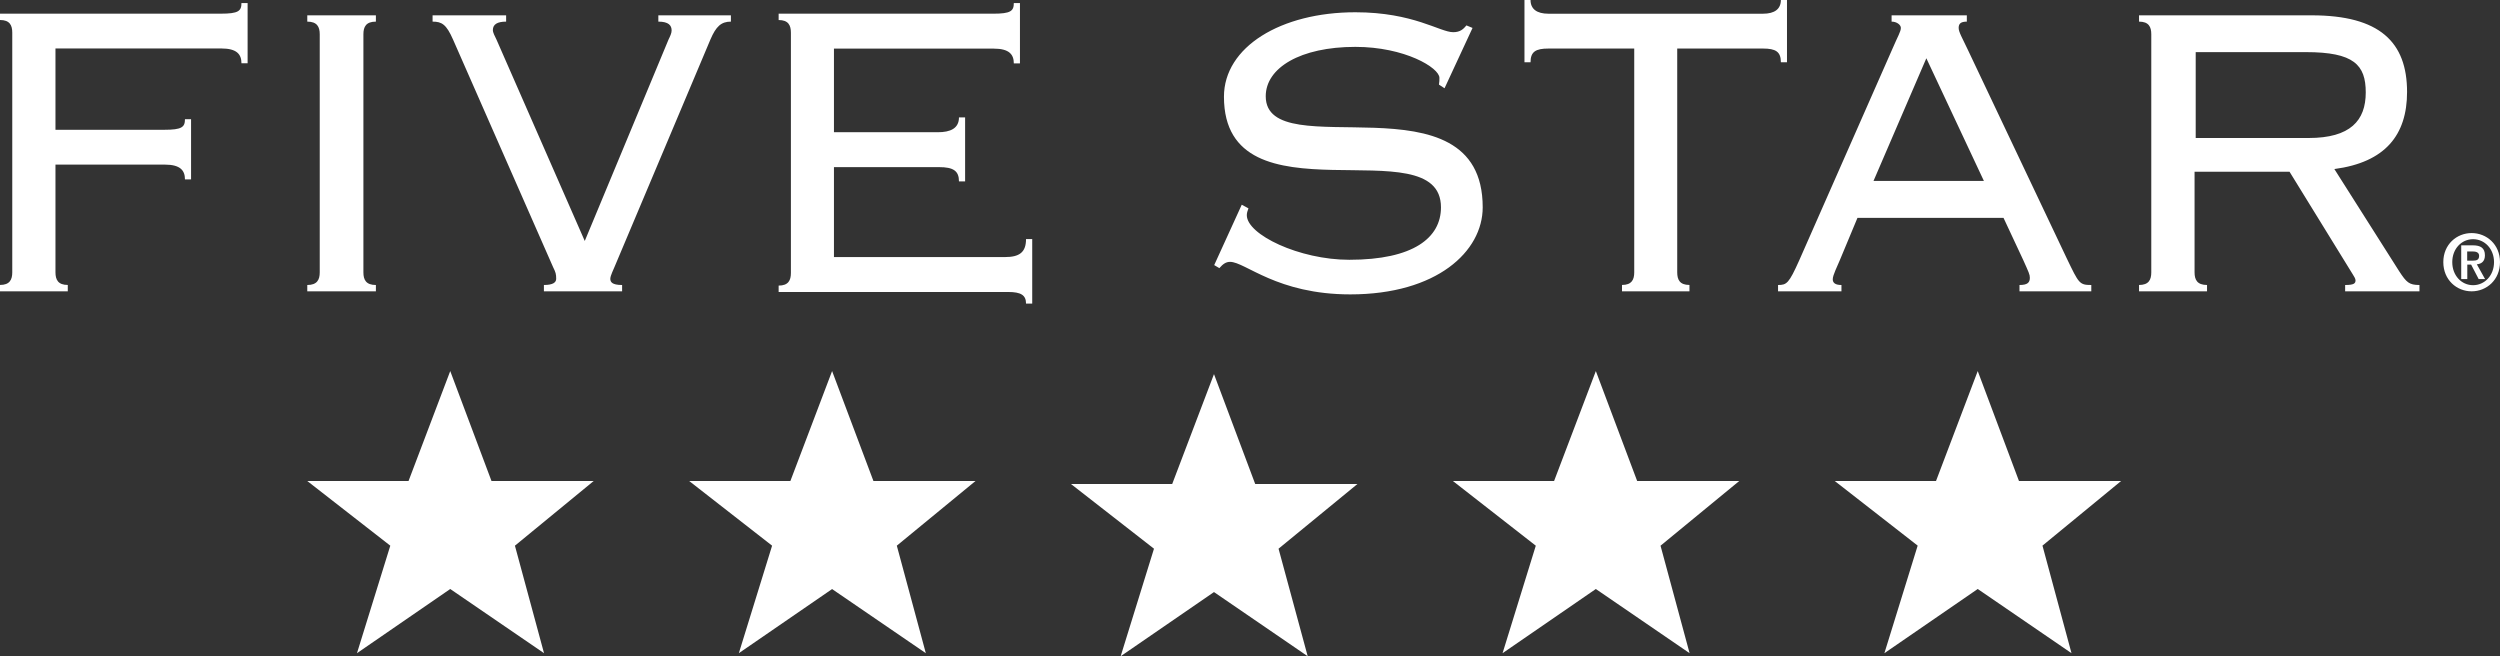 <?xml version="1.0" encoding="UTF-8"?>
<svg width="160px" height="42px" viewBox="0 0 160 42" version="1.1" xmlns="http://www.w3.org/2000/svg" xmlns:xlink="http://www.w3.org/1999/xlink">
    <rect x="0" y="0" width="160" height="42" fill="#333333" stroke="none"/>
    <!-- Generator: Sketch 46.2 (44496) - http://www.bohemiancoding.com/sketch -->
    <title>Five Star</title>
    <desc>Created with Sketch.</desc>
    <defs></defs>
    <g id="Concept-3" stroke="none" stroke-width="1" fill="none" fill-rule="evenodd">
        <g id="Catering" transform="translate(-1030, -2201)" fill-rule="nonzero" fill="#FFFFFF">
            <g id="Refferences" transform="translate(0, 1889)">
                <path d="M1159.214,342.783 L1165.752,342.783 L1160.718,346.92 L1162.576,353.804 L1156.575,349.695 L1150.601,353.804 L1152.731,346.92 L1147.422,342.783 L1153.905,342.783 L1156.575,335.748 L1159.214,342.783 Z M1134.778,342.783 L1141.313,342.783 L1136.274,346.925 L1138.134,353.804 L1132.134,349.696 L1126.164,353.804 L1128.291,346.925 L1122.983,342.783 L1129.462,342.783 L1132.134,335.748 L1134.778,342.783 L1134.778,342.783 Z M1110.334,342.978 L1116.874,342.978 L1111.827,347.117 L1113.693,354 L1107.695,349.892 L1101.722,354 L1103.855,347.117 L1098.544,342.978 L1105.02,342.978 L1107.695,335.944 L1110.334,342.978 L1110.334,342.978 Z M1085.899,342.783 L1092.434,342.783 L1087.396,346.923 L1089.253,353.804 L1083.254,349.7 L1077.286,353.804 L1079.414,346.923 L1074.105,342.783 L1080.585,342.783 L1083.254,335.748 L1085.899,342.783 L1085.899,342.783 Z M1061.456,342.785 L1067.995,342.785 L1062.955,346.924 L1064.818,353.804 L1058.815,349.696 L1052.846,353.804 L1054.979,346.924 L1049.666,342.785 L1056.146,342.785 L1058.815,335.748 L1061.456,342.785 L1061.456,342.785 Z M1186.372,328.774 C1186.372,329.913 1187.227,330.645 1188.185,330.645 C1189.143,330.645 1190,329.913 1190,328.774 C1190,327.645 1189.143,326.916 1188.185,326.916 C1187.227,326.916 1186.372,327.645 1186.372,328.774 Z M1186.945,328.776 C1186.945,327.925 1187.535,327.308 1188.277,327.308 C1189.015,327.308 1189.618,327.925 1189.618,328.776 C1189.618,329.633 1189.015,330.252 1188.277,330.252 C1187.535,330.252 1186.945,329.633 1186.945,328.776 Z M1187.518,329.86 L1187.907,329.86 L1187.907,328.934 L1188.152,328.934 L1188.634,329.86 L1189.045,329.86 L1188.517,328.916 C1188.806,328.889 1189.035,328.737 1189.035,328.341 C1189.035,327.871 1188.757,327.701 1188.261,327.701 L1187.518,327.701 L1187.518,329.86 L1187.518,329.86 Z M1187.9,328.093 L1188.243,328.093 C1188.427,328.093 1188.663,328.13 1188.663,328.371 C1188.663,328.642 1188.489,328.682 1188.261,328.682 L1187.9,328.682 L1187.9,328.093 L1187.9,328.093 L1187.9,328.093 Z M1042.228,319.63 L1041.837,319.63 C1041.837,320.137 1041.637,320.306 1040.52,320.306 L1033.55,320.306 L1033.55,315.102 L1044.169,315.102 C1045.154,315.102 1045.453,315.475 1045.453,316.048 L1045.847,316.048 L1045.847,312.196 L1045.453,312.196 C1045.453,312.704 1045.257,312.875 1044.136,312.875 L1030,312.875 L1030,313.28 C1030.621,313.28 1030.785,313.616 1030.785,314.089 L1030.785,329.427 C1030.785,329.9 1030.621,330.237 1030,330.237 L1030,330.645 L1034.338,330.645 L1034.338,330.237 C1033.714,330.237 1033.55,329.9 1033.55,329.427 L1033.55,322.535 L1040.553,322.535 C1041.54,322.535 1041.837,322.909 1041.837,323.482 L1042.228,323.482 L1042.228,319.63 L1042.228,319.63 L1042.228,319.63 Z M1054.057,330.645 L1054.057,330.24 C1053.423,330.24 1053.258,329.905 1053.258,329.435 L1053.258,314.189 C1053.258,313.718 1053.423,313.384 1054.057,313.384 L1054.057,312.981 L1049.666,312.981 L1049.666,313.384 C1050.294,313.384 1050.463,313.718 1050.463,314.189 L1050.463,329.435 C1050.463,329.905 1050.294,330.24 1049.666,330.24 L1049.666,330.645 L1054.057,330.645 Z M1069.815,330.645 L1069.815,330.24 C1069.159,330.24 1069.06,330.041 1069.06,329.84 C1069.06,329.636 1069.291,329.196 1069.322,329.1 L1075.468,314.526 C1075.827,313.687 1076.158,313.384 1076.778,313.384 L1076.778,312.982 L1072.134,312.982 L1072.134,313.384 C1072.788,313.384 1072.984,313.622 1072.984,313.953 C1072.984,314.124 1072.887,314.322 1072.788,314.526 L1067.425,327.422 L1061.771,314.526 C1061.672,314.322 1061.543,314.087 1061.543,313.925 C1061.543,313.554 1061.835,313.384 1062.392,313.384 L1062.392,312.981 L1057.685,312.981 L1057.685,313.384 C1058.272,313.384 1058.565,313.554 1058.992,314.526 L1065.4,329.1 C1065.563,329.434 1065.596,329.533 1065.596,329.84 C1065.596,330.072 1065.4,330.239 1064.81,330.239 L1064.81,330.645 L1069.815,330.645 L1069.815,330.645 Z M1080.618,329.467 C1080.618,329.941 1080.455,330.278 1079.833,330.278 L1079.833,330.687 L1094.521,330.687 C1095.343,330.687 1095.666,330.89 1095.666,331.43 L1096.062,331.43 L1096.062,327.3 L1095.666,327.3 C1095.666,328.146 1095.243,328.452 1094.325,328.452 L1083.373,328.452 L1083.373,322.696 L1090.096,322.696 C1091.012,322.696 1091.374,322.933 1091.374,323.611 L1091.767,323.611 L1091.767,319.513 L1091.374,319.513 C1091.374,320.224 1090.815,320.462 1090.03,320.462 L1083.373,320.462 L1083.373,315.112 L1093.603,315.112 C1094.585,315.112 1094.884,315.483 1094.884,316.057 L1095.277,316.057 L1095.277,312.196 L1094.884,312.196 C1094.884,312.705 1094.685,312.876 1093.57,312.876 L1079.833,312.876 L1079.833,313.282 C1080.455,313.282 1080.618,313.619 1080.618,314.094 L1080.618,329.467 L1080.618,329.467 Z M1107.709,328.966 L1108.039,329.161 C1108.267,328.895 1108.463,328.759 1108.724,328.759 C1109.7,328.759 1111.722,330.841 1116.419,330.841 C1121.961,330.841 1124.893,328.088 1124.893,325.269 C1124.893,316.615 1111.007,322.717 1111.007,318.159 C1111.007,316.34 1113.223,315 1116.741,315 C1119.909,315 1122.123,316.34 1122.123,316.983 C1122.123,317.114 1122.123,317.25 1122.093,317.414 L1122.45,317.649 L1124.243,313.788 L1123.853,313.626 C1123.655,313.859 1123.462,314.06 1123.003,314.06 C1122.156,314.06 1120.462,312.785 1116.741,312.785 C1111.98,312.785 1108.333,315 1108.333,318.19 C1108.333,326.479 1122.222,320.034 1122.222,325.269 C1122.222,327.218 1120.462,328.626 1116.353,328.626 C1113.154,328.626 1109.796,327.014 1109.796,325.774 C1109.796,325.64 1109.832,325.507 1109.901,325.334 L1109.472,325.102 L1107.709,328.966 L1107.709,328.966 Z M1138.125,330.645 L1138.125,330.237 C1137.502,330.237 1137.342,329.901 1137.342,329.427 L1137.342,315.107 L1142.832,315.107 C1143.648,315.107 1143.976,315.31 1143.976,315.985 L1144.367,315.985 L1144.367,312 L1143.976,312 C1143.976,312.573 1143.582,312.878 1142.832,312.878 L1129.101,312.878 C1128.351,312.878 1127.954,312.573 1127.954,312 L1127.566,312 L1127.566,315.985 L1127.954,315.985 C1127.954,315.31 1128.282,315.107 1129.101,315.107 L1134.591,315.107 L1134.591,329.427 C1134.591,329.901 1134.431,330.237 1133.808,330.237 L1133.808,330.645 L1138.125,330.645 Z M1158.225,325.943 L1159.481,328.63 C1159.843,329.435 1159.91,329.571 1159.91,329.772 C1159.91,330.072 1159.779,330.24 1159.247,330.24 L1159.247,330.645 L1163.843,330.645 L1163.843,330.24 C1163.08,330.24 1163.046,330.14 1162.286,328.564 L1155.947,315.197 C1155.585,314.427 1155.354,314.053 1155.354,313.786 C1155.354,313.52 1155.484,313.384 1155.877,313.384 L1155.877,312.982 L1151.062,312.982 L1151.062,313.384 C1151.387,313.384 1151.655,313.585 1151.655,313.786 C1151.655,314.024 1151.457,314.322 1151.128,315.096 L1145.151,328.661 C1144.488,330.14 1144.352,330.24 1143.795,330.24 L1143.795,330.645 L1147.853,330.645 L1147.853,330.24 C1147.46,330.24 1147.296,330.106 1147.296,329.874 C1147.296,329.602 1147.597,329.032 1147.758,328.629 L1148.878,325.942 L1158.225,325.942 L1158.225,325.943 Z M1153.286,315.729 L1156.969,323.579 L1149.905,323.579 L1153.286,315.729 Z M1170.452,322.989 L1176.529,322.989 L1180.584,329.57 C1180.651,329.673 1180.754,329.84 1180.754,329.939 C1180.754,330.14 1180.651,330.24 1180.089,330.24 L1180.089,330.645 L1184.845,330.645 L1184.845,330.24 C1184.183,330.24 1184.015,330.072 1183.554,329.369 L1179.399,322.819 C1182.663,322.385 1184.052,320.636 1184.052,317.885 C1184.052,314.693 1182.301,312.981 1177.946,312.981 L1166.898,312.981 L1166.898,313.384 C1167.518,313.384 1167.682,313.718 1167.682,314.189 L1167.682,329.434 C1167.682,329.905 1167.518,330.239 1166.898,330.239 L1166.898,330.645 L1171.25,330.645 L1171.25,330.239 C1170.621,330.239 1170.452,329.905 1170.452,329.434 L1170.452,322.989 L1170.452,322.989 L1170.452,322.989 Z M1170.525,315.336 L1177.582,315.336 C1180.649,315.336 1181.408,316.153 1181.408,317.917 C1181.408,319.715 1180.424,320.832 1177.752,320.832 L1170.525,320.832 L1170.525,315.336 Z" id="Five-Star"></path>
            </g>
        </g>
    </g>
</svg>